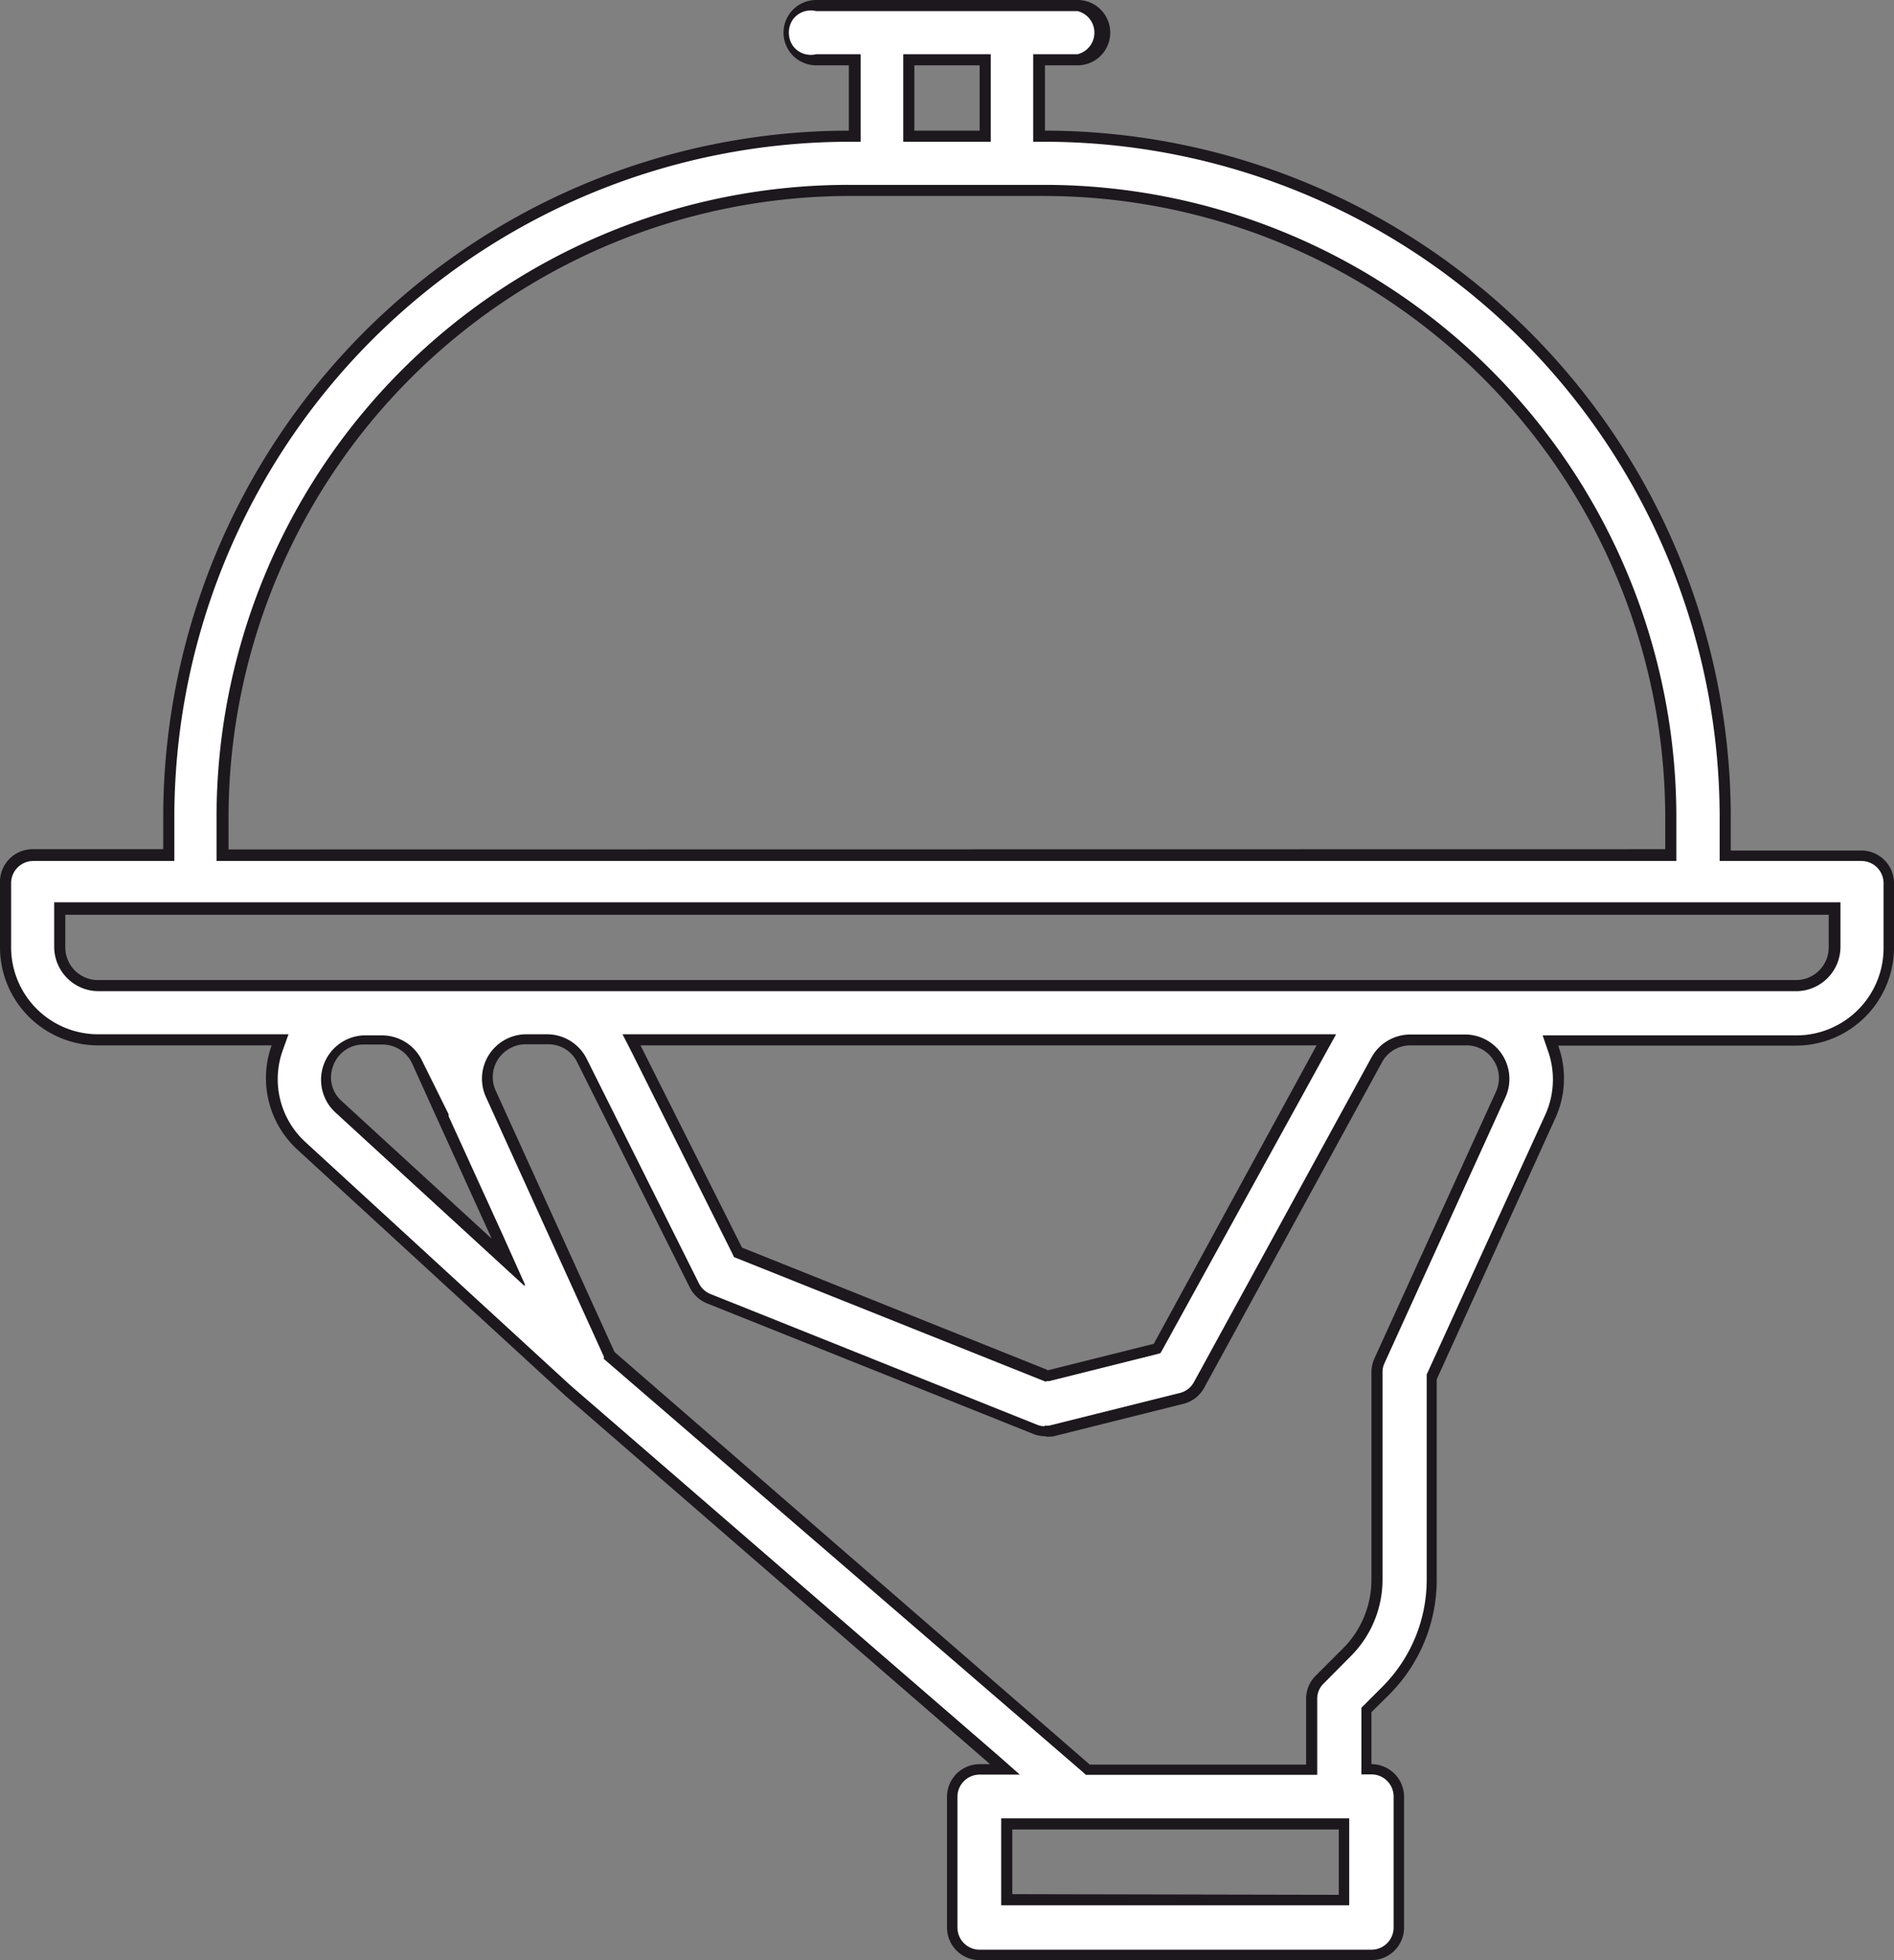 <?xml version="1.0" encoding="UTF-8"?> <svg xmlns="http://www.w3.org/2000/svg" viewBox="0 0 85.28 88.22"><rect x="0" y="0" width="85.28" height="88.22" fill="#808080" stroke="none"/> <defs> <style>.cls-1{fill:#fff;}.cls-2{fill:#1d171e;}</style> </defs> <g id="Слой_2" data-name="Слой 2"> <g id="Слой_2-2" data-name="Слой 2"> <path class="cls-1" d="M44.36,88.22A1.22,1.22,0,0,1,43.14,87V81.12a1.22,1.22,0,0,1,1.22-1.22H45.5l-19.58-17L13.82,51.84a4.12,4.12,0,0,1-1.11-4.46l.12-.33H4.66A4.17,4.17,0,0,1,.5,42.89V40a1.22,1.22,0,0,1,1.22-1.22H7.85V37A30.66,30.66,0,0,1,38.48,6.38h.25V2.94H37A1.22,1.22,0,1,1,37,.5H48.77a1.22,1.22,0,0,1,0,2.44H47.05V6.38h.25A30.66,30.66,0,0,1,77.92,37v1.72h6.14A1.22,1.22,0,0,1,85.28,40v2.94a4.18,4.18,0,0,1-4.16,4.16H70.06l.12.33A4.14,4.14,0,0,1,70,50.49L64.69,62.27v9.06a7.07,7.07,0,0,1-2.08,5l-.86.86V79.9H62a1.22,1.22,0,0,1,1.22,1.22V87A1.22,1.22,0,0,1,62,88.22Zm1.22-2.44h15.2V82.34H45.58ZM23.93,47.05a1.74,1.74,0,0,0-.71.15,1.74,1.74,0,0,0-.86,2.28l5.36,11.77L49.22,79.9H59.31V76.71a1.23,1.23,0,0,1,.36-.87l1.22-1.22a4.6,4.6,0,0,0,1.36-3.29V62a1.25,1.25,0,0,1,.11-.5l5.46-12a1.72,1.72,0,0,0-1.55-2.43H63.75a1.71,1.71,0,0,0-1.51.9l-8,14.64a1.23,1.23,0,0,1-.77.6L47.6,64.66a1.53,1.53,0,0,1-.3,0,1.33,1.33,0,0,1-.45-.08L32.14,58.72a1.23,1.23,0,0,1-.63-.58L26.44,48a1.7,1.7,0,0,0-1.54-1Zm9.55,9.58,13.91,5.56,5-1.24L60,47.05H28.69ZM16.61,47.05a1.72,1.72,0,0,0-1.14,3l7.66,7-4.09-9a1.74,1.74,0,0,0-1.57-1ZM2.94,42.89a1.72,1.72,0,0,0,1.72,1.72H81.12a1.73,1.73,0,0,0,1.72-1.72V41.17H2.94ZM38.48,8.82A28.22,28.22,0,0,0,10.29,37v1.72H75.48V37A28.21,28.21,0,0,0,47.3,8.82Zm2.69-2.44h3.44V2.94H41.17Z" transform="translate(-0.25 -0.25)"></path> <path class="cls-2" d="M48.77.75a1,1,0,0,1,0,1.94h-2V6.63h.5A30.42,30.42,0,0,1,77.68,37v2h6.38a1,1,0,0,1,1,1v2.94a3.93,3.93,0,0,1-3.91,3.91H69.71l.23.67a3.84,3.84,0,0,1-.12,2.92L64.49,62.11l0,.1v9.12a6.82,6.82,0,0,1-2,4.84l-.79.79-.15.15v3H62a1,1,0,0,1,1,1V87a1,1,0,0,1-1,1H44.36a1,1,0,0,1-1-1V81.12a1,1,0,0,1,1-1h1.81l-1-.88L26.06,62.71l-.16-.14L14,51.65a3.84,3.84,0,0,1-1-4.18l.24-.67H4.66A3.92,3.92,0,0,1,.75,42.89V40a1,1,0,0,1,1-1H8.1V37A30.42,30.42,0,0,1,38.48,6.63H39V2.69H37A1,1,0,1,1,37,.75H48.77M40.92,6.63h3.94V2.69H40.92V6.63M10,39H75.73V37A28.47,28.47,0,0,0,47.3,8.57H38.48A28.47,28.47,0,0,0,10,37v2M4.66,44.86H81.12a2,2,0,0,0,2-2v-2H2.69v2a2,2,0,0,0,2,2m19.2,13.21-1-2.23-2.44-5.35h0l0-.09L19.26,48a2,2,0,0,0-1.79-1.15h-.86a2,2,0,0,0-1.31,3.42l6.75,6.19,1.81,1.66M47.3,64.44a.89.89,0,0,1-.36-.07l-14.7-5.88a1,1,0,0,1-.51-.46L26.66,47.89A2,2,0,0,0,24.9,46.8h-1a2,2,0,0,0-1.79,2.78l5.33,11.73,0,.1.08.07L49,80l.14.13H59.56V76.7a.94.94,0,0,1,.29-.68l1.21-1.22a4.87,4.87,0,0,0,1.44-3.47V62a.93.93,0,0,1,.09-.4l5.46-12a2,2,0,0,0-1.79-2.79H63.75a2,2,0,0,0-1.73,1L54,62.47a1,1,0,0,1-.61.47l-5.89,1.47a.85.85,0,0,1-.23,0m.07-2,.15,0,4.8-1.2.21-.06.11-.19L60,47.54l.41-.74H28.28l.37.72,4.57,9.14.08.17.18.07,13.74,5.49.15.06M45.33,86H61V82.09H45.33V86M48.77.25H37a1.47,1.47,0,1,0,0,2.94h1.47V6.13A30.91,30.91,0,0,0,7.6,37v1.47H1.72A1.47,1.47,0,0,0,.25,40v2.94A4.42,4.42,0,0,0,4.66,47.3h7.82A4.37,4.37,0,0,0,13.65,52L25.72,63.08h0l0,0L44.83,79.65h-.47a1.47,1.47,0,0,0-1.47,1.47V87a1.47,1.47,0,0,0,1.47,1.47H62A1.47,1.47,0,0,0,63.47,87V81.12A1.47,1.47,0,0,0,62,79.65V77.31l.79-.78a7.31,7.31,0,0,0,2.15-5.2v-9l5.33-11.73a4.31,4.31,0,0,0,.14-3.29H81.12a4.42,4.42,0,0,0,4.41-4.41V40a1.47,1.47,0,0,0-1.47-1.47H78.18V37A30.92,30.92,0,0,0,47.3,6.13V3.19h1.47a1.47,1.47,0,0,0,0-2.94ZM41.42,6.13V3.19h2.94V6.13ZM10.54,38.48V37A28,28,0,0,1,38.48,9.07H47.3A28,28,0,0,1,75.23,37v1.47ZM4.66,44.36a1.47,1.47,0,0,1-1.47-1.47V41.42h79.4v1.47a1.47,1.47,0,0,1-1.47,1.47ZM22.39,56l-6.75-6.19a1.42,1.42,0,0,1-.38-1.61,1.44,1.44,0,0,1,1.35-.94h.86a1.48,1.48,0,0,1,1.34.86l1.1,2.43h0L22.39,56Zm24.91,8.9a1.47,1.47,0,0,0,.36,0l5.88-1.47a1.47,1.47,0,0,0,.93-.72l8-14.64a1.45,1.45,0,0,1,1.29-.77h2.52a1.43,1.43,0,0,1,1.22.67,1.45,1.45,0,0,1,.11,1.41l-5.47,12A1.59,1.59,0,0,0,62,62v9.33a4.36,4.36,0,0,1-1.29,3.12l-1.22,1.22a1.46,1.46,0,0,0-.43,1v3H49.32L27.92,61.1,22.59,49.38a1.47,1.47,0,0,1,.73-2,1.42,1.42,0,0,1,.61-.13h1a1.44,1.44,0,0,1,1.31.81l5.07,10.14a1.52,1.52,0,0,0,.77.71l14.7,5.88a1.49,1.49,0,0,0,.55.1Zm.1-3-13.74-5.5L29.09,47.3H59.53L52.2,60.73l-4.8,1.2Zm-1.57,23.6V82.59h14.7v2.94Z" transform="translate(-0.25 -0.25)"></path> </g> </g> </svg> 